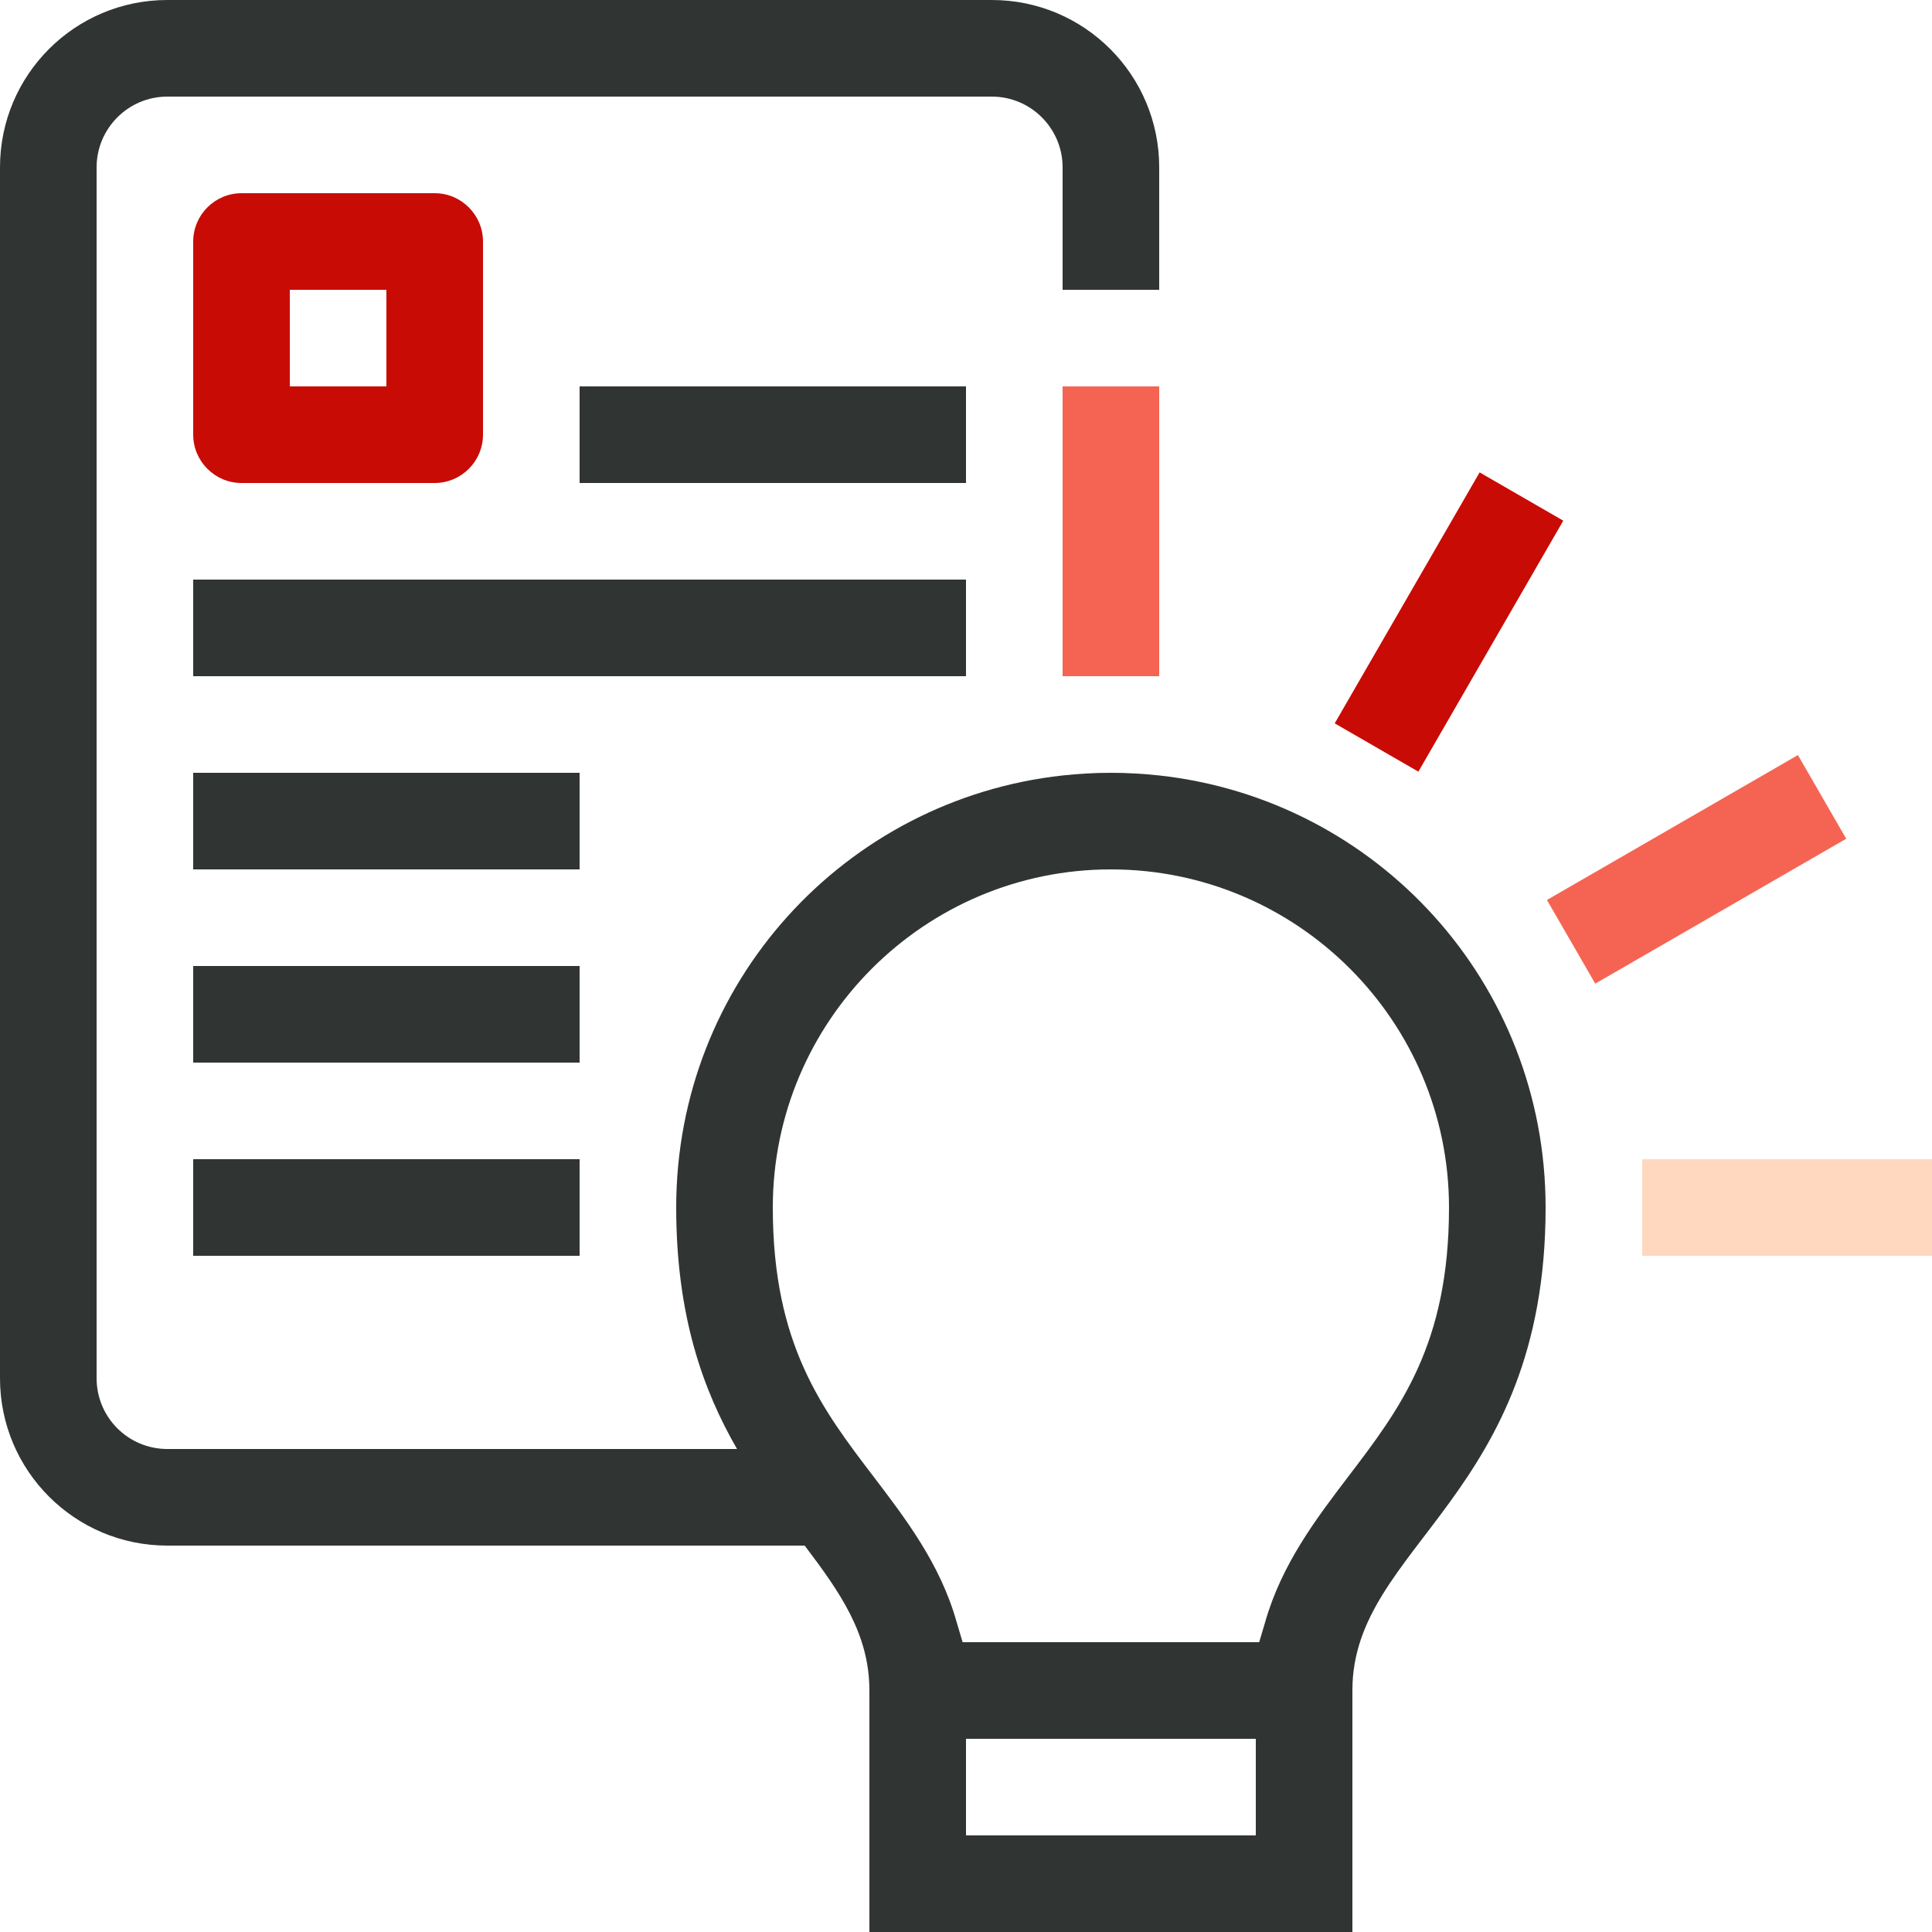 <?xml version="1.0" encoding="UTF-8"?><svg id="Layer_2" xmlns="http://www.w3.org/2000/svg" viewBox="0 0 80 80"><defs><style>.cls-1{fill:#f56453;}.cls-2{fill:#ffd8bf;}.cls-3{fill:#303433;}.cls-4{fill:#c90b06;}</style></defs><rect class="cls-2" x="68" y="48" width="12" height="4"/><rect class="cls-3" x="8" y="32" width="16" height="4"/><rect class="cls-3" x="8" y="40" width="16" height="4"/><rect class="cls-3" x="8" y="48" width="16" height="4"/><rect class="cls-3" x="8" y="24" width="32" height="4"/><rect class="cls-3" x="24" y="16" width="16" height="4"/><rect class="cls-1" x="64.25" y="34" width="12" height="4" transform="translate(149.09 32.05) rotate(150)"/><rect class="cls-4" x="54" y="23.75" width="12" height="4" transform="translate(112.3 -13.33) rotate(120)"/><g><path class="cls-3" d="M64,50c0-9.32-7-16.9-16-17.89-.66-.07-1.32-.11-2-.11s-1.34,.04-2,.11c-9,.99-16,8.57-16,17.89,0,4.49,1.12,7.58,2.52,10,0,0,0,0,0,0H6.93c-1.62,0-2.93-1.31-2.93-2.93V6.93c0-1.61,1.31-2.93,2.93-2.93H41.07c1.62,0,2.93,1.32,2.93,2.93v5.07h4V6.93C48,3.1,44.9,0,41.07,0H6.93C3.1,0,0,3.1,0,6.93V57.07C0,60.9,3.1,64,6.93,64h26.39c1.47,1.94,2.68,3.67,2.68,6,0,0,0,0,0,0v10h20v-10.01c0-5.99,8-8,8-19.99Zm-18-14c7.72,0,14,6.28,14,14,0,5.68-2.04,8.35-4.2,11.18-1.3,1.71-2.73,3.59-3.41,5.98l-.25,.84h-12.28l-.25-.84c-.67-2.39-2.11-4.27-3.41-5.98-2.16-2.83-4.2-5.5-4.2-11.18,0-7.72,6.28-14,14-14Zm6,40h-12v-4h12v4Z"/><rect class="cls-3" x="44" y="16" width="4" height="12"/></g><rect class="cls-1" x="40" y="20" width="12" height="4" transform="translate(24 68) rotate(-90)"/><path class="cls-4" d="M16,12v4h-4v-4h4m2-4H10c-1.1,0-2,.9-2,2v8c0,1.1,.9,2,2,2h8c1.1,0,2-.9,2-2V10c0-1.1-.9-2-2-2h0Z"/></svg>